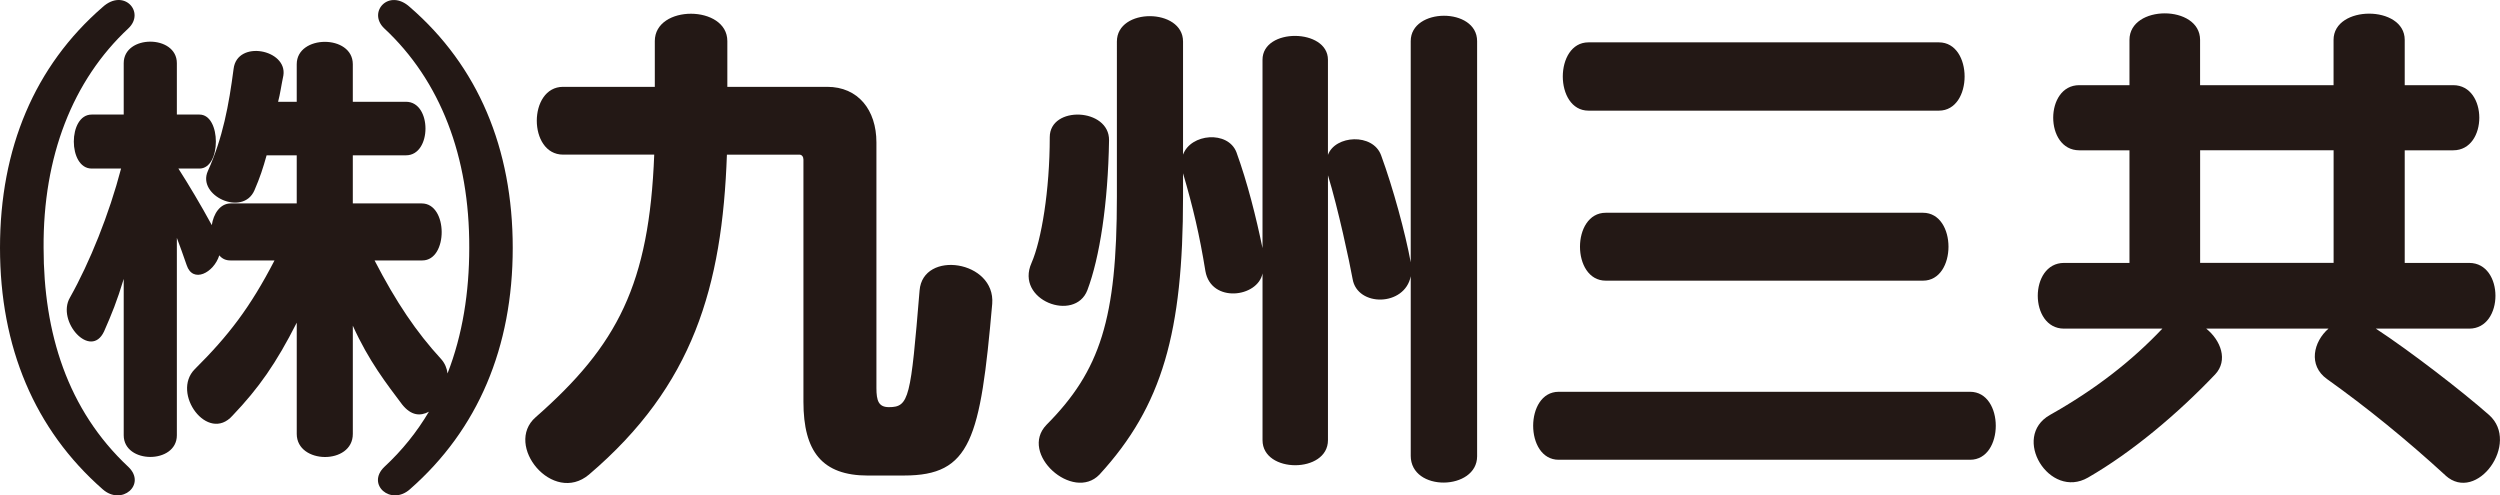 <?xml version="1.0" encoding="UTF-8"?><svg id="_レイヤー_2" xmlns="http://www.w3.org/2000/svg" viewBox="0 0 142.252 28.187"><defs><style>.cls-1{fill:#231815;}</style></defs><g id="_レイヤー_1-2"><path class="cls-1" d="M5.838,27.836C1.97,24.442,0,19.757,0,14.1S1.97,3.759,5.838.405c1.202-1.096,2.442.282,1.47,1.206-3.184,2.969-4.861,7.299-4.828,12.489,0,4.828,1.346,9.216,4.828,12.471,1.036.993-.385,2.233-1.47,1.265M23.329,27.836c-1.085.968-2.497-.271-1.464-1.265,1.024-.949,1.858-1.994,2.541-3.145-.5.268-1.015.22-1.518-.403-.872-1.162-1.908-2.482-2.812-4.491v6.159c0,1.774-3.191,1.727-3.191,0v-6.331c-1.175,2.317-2.159,3.721-3.651,5.286-1.408,1.591-3.508-1.272-2.152-2.639,1.913-1.899,3.15-3.505,4.538-6.188h-2.511c-.259,0-.467-.092-.632-.29-.312.997-1.508,1.613-1.856.557-.189-.557-.388-1.096-.558-1.551v11.232c0,1.65-3.024,1.639-3.024,0v-8.897c-.379,1.254-.68,1.994-1.118,2.988-.759,1.624-2.73-.579-1.94-1.928,1.128-2.005,2.231-4.751,2.908-7.339h-1.673c-1.355,0-1.355-3.072,0-3.072h1.823v-2.925c0-1.631,3.024-1.631,3.024,0v2.925h1.287c1.244,0,1.244,3.072,0,3.072h-1.2c.576.898,1.282,2.079,1.901,3.219.093-.63.463-1.235,1.077-1.235h3.756v-2.738h-1.714c-.206.737-.375,1.257-.692,1.991-.659,1.518-3.28.304-2.652-1.093.854-1.891,1.198-3.765,1.466-5.821.203-1.664,3.068-1.1,2.832.381-.125.59-.176,1.026-.3,1.496h1.06v-2.137c0-1.69,3.191-1.705,3.191,0v2.137h3.028c1.476,0,1.476,3.046,0,3.046h-3.028v2.738h3.922c1.508,0,1.508,3.244.033,3.244h-2.717c1.232,2.383,2.379,4.08,3.795,5.62.209.238.324.52.357.81.858-2.203,1.236-4.626,1.236-7.148.021-5.191-1.647-9.52-4.839-12.489-.968-.924.267-2.302,1.464-1.206,3.875,3.354,5.849,8.039,5.849,13.696s-1.974,10.341-5.849,13.736"/><path class="cls-1" d="M51.44,27.059h-2.053c-2.604,0-3.671-1.364-3.671-4.197v-13.784c0-.154-.087-.279-.232-.279h-4.122c-.267,7.515-1.914,13.153-7.847,18.204-2.061,1.738-4.857-1.672-3.036-3.263,4.667-4.095,6.463-7.574,6.747-14.942h-5.186c-1.995,0-1.995-3.857,0-3.857h5.219v-2.603c0-2.086,4.127-2.064,4.127,0v2.603h5.683c1.753,0,2.8,1.309,2.8,3.163v13.974c0,.737.129,1.089.714,1.089,1.153,0,1.236-.528,1.742-6.639.185-2.32,4.329-1.712,4.133.759-.676,7.717-1.218,9.77-5.018,9.77"/><path class="cls-1" d="M80.272,25.93v-10.213c-.335,1.73-3.041,1.76-3.308.154-.169-.946-.827-4.021-1.402-5.898v15.074c0,1.899-3.723,1.899-3.723,0v-9.491c-.269,1.375-2.924,1.708-3.25-.128-.336-2.071-.706-3.636-1.273-5.568v1.335c0,7.684-1.164,11.899-4.758,15.811-1.502,1.554-4.596-1.184-3.015-2.83,3.071-3.09,4.009-6.045,4.009-12.981V2.362c0-1.936,3.764-1.91,3.764,0v6.437c.441-1.206,2.55-1.378,3.036-.143.634,1.745,1.126,3.721,1.486,5.462V3.4c0-1.829,3.723-1.789,3.723,0v5.415c.409-1.125,2.556-1.257,3.025.022.681,1.855,1.381,4.432,1.685,6.089V2.34c0-1.914,3.778-1.936,3.778,0v23.622c0,1.954-3.778,2.049-3.778-.033M61.873,16.509c-.707,1.851-4.131.583-3.177-1.551.563-1.287,1.036-4.131,1.036-7.152,0-1.815,3.403-1.668,3.374.18-.058,3.589-.533,6.675-1.233,8.523"/><path class="cls-1" d="M88.691,26.161c-1.937,0-1.937-3.868,0-3.868h23.408c1.95,0,1.95,3.868,0,3.868h-23.408ZM91.371,15.97c-1.958,0-1.958-3.864,0-3.864h18.047c1.937,0,1.937,3.864,0,3.864h-18.047ZM90.386,6.296c-1.949,0-1.949-3.886,0-3.886h19.938c1.952,0,1.952,3.886,0,3.886h-19.938"/><path class="cls-1" d="M125.189,14.958h7.595v-6.408h-7.595v6.408ZM139.159,27.059c-2.239-2.053-4.503-3.889-6.75-5.491-1.092-.781-.768-2.13.085-2.87h-6.959c.834.671,1.26,1.807.508,2.607-2.122,2.229-4.715,4.417-7.233,5.869-2.198,1.268-4.388-2.309-2.166-3.563,2.641-1.485,4.709-3.127,6.397-4.912h-5.596c-1.992,0-1.992-3.739,0-3.739h3.724v-6.408h-2.858c-1.975,0-1.975-3.706,0-3.706h2.858v-2.577c0-2.012,4.018-2.012,4.018,0v2.577h7.595v-2.577c0-1.99,4.049-1.99,4.049,0v2.577h2.762c1.976,0,1.976,3.706,0,3.706h-2.762v6.408h3.671c1.989,0,1.989,3.739,0,3.739h-5.314c1.965,1.29,4.877,3.534,6.442,4.912,1.793,1.595-.696,5.044-2.473,3.45"/></g></svg>